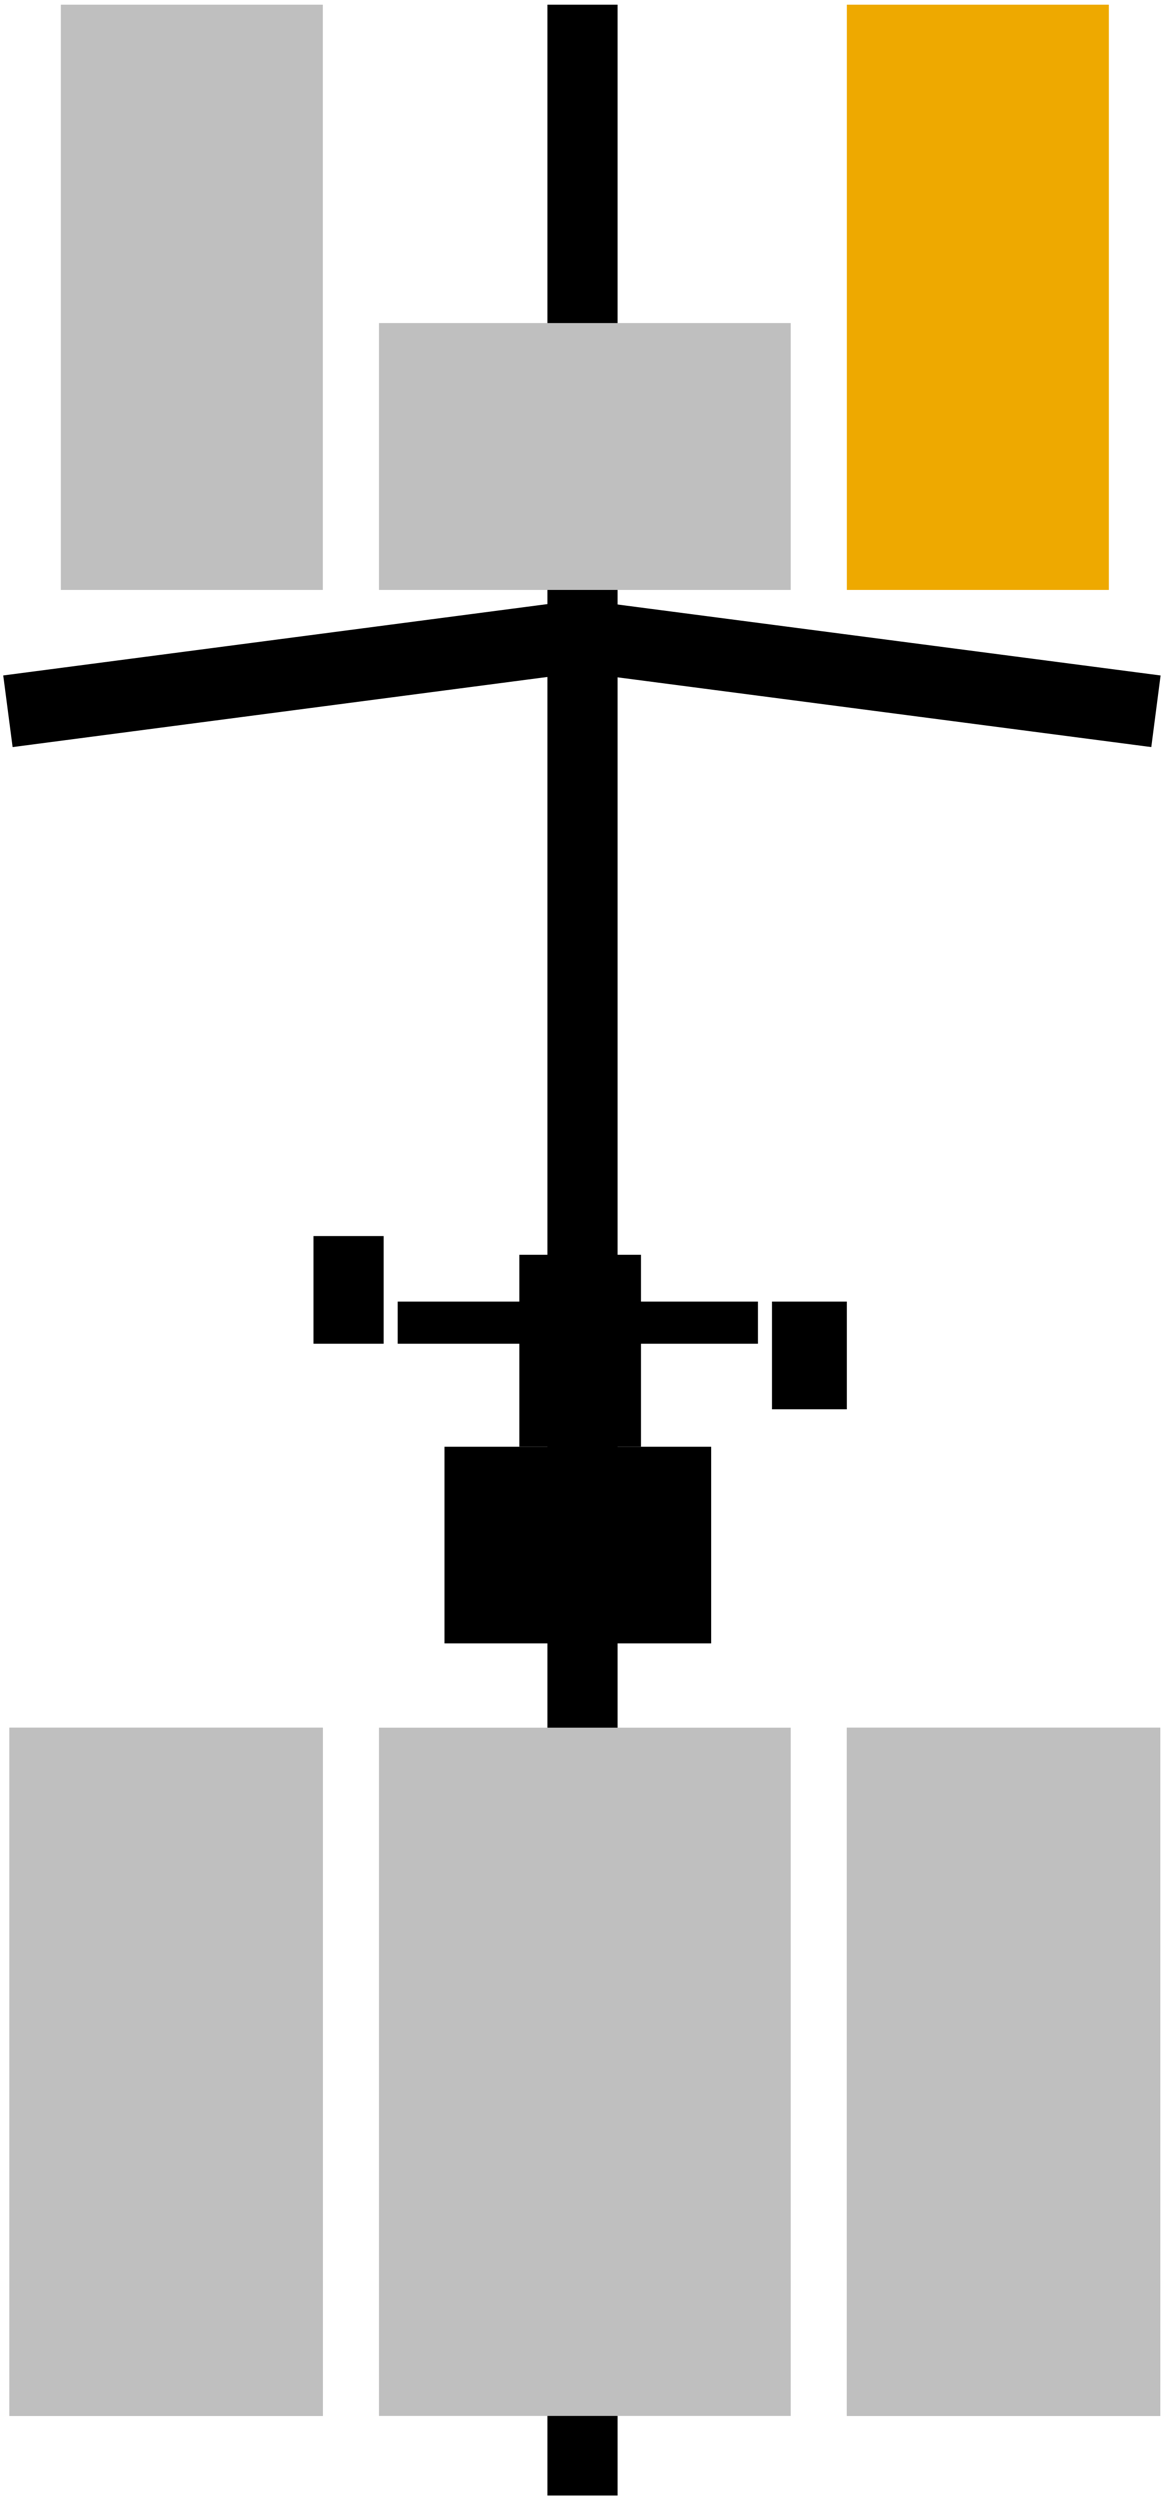 <svg width="249" height="534" xmlns="http://www.w3.org/2000/svg" xmlns:xlink="http://www.w3.org/1999/xlink" overflow="hidden"><defs><clipPath id="clip0"><path d="M817 326 1066 326 1066 860 817 860Z" fill-rule="evenodd" clip-rule="evenodd"/></clipPath></defs><g clip-path="url(#clip0)" transform="translate(-817 -326)"><rect x="934" y="327" width="15" height="532"/><path d="M942.845 454.308 1065.06 470.27 1063.07 485.565 940.848 469.603Z" fill-rule="evenodd"/><rect x="0" y="0" width="123.257" height="15.424" transform="matrix(0.992 -0.13 -0.13 -0.992 819.696 485.565)"/><rect x="912" y="635" width="57" height="42"/><rect x="928" y="594" width="26" height="41"/><rect x="902" y="604" width="77" height="9"/><rect x="884" y="590" width="15" height="23"/><rect x="982" y="604" width="16" height="23"/><rect x="898" y="695" width="88" height="147" fill="#BFBFBF"/><rect x="998" y="695" width="67" height="147" fill="#BFBFBF"/><rect x="819" y="695" width="67" height="147" fill="#BFBFBF"/><rect x="998" y="327" width="56" height="125" fill="#EEA900"/><rect x="830" y="327" width="56" height="125" fill="#BFBFBF"/><rect x="898" y="395" width="88" height="57" fill="#BFBFBF"/><rect x="998" y="695" width="67" height="147" fill="#BFBFBF"/><rect x="819" y="695" width="67" height="147" fill="#BFBFBF"/></g></svg>